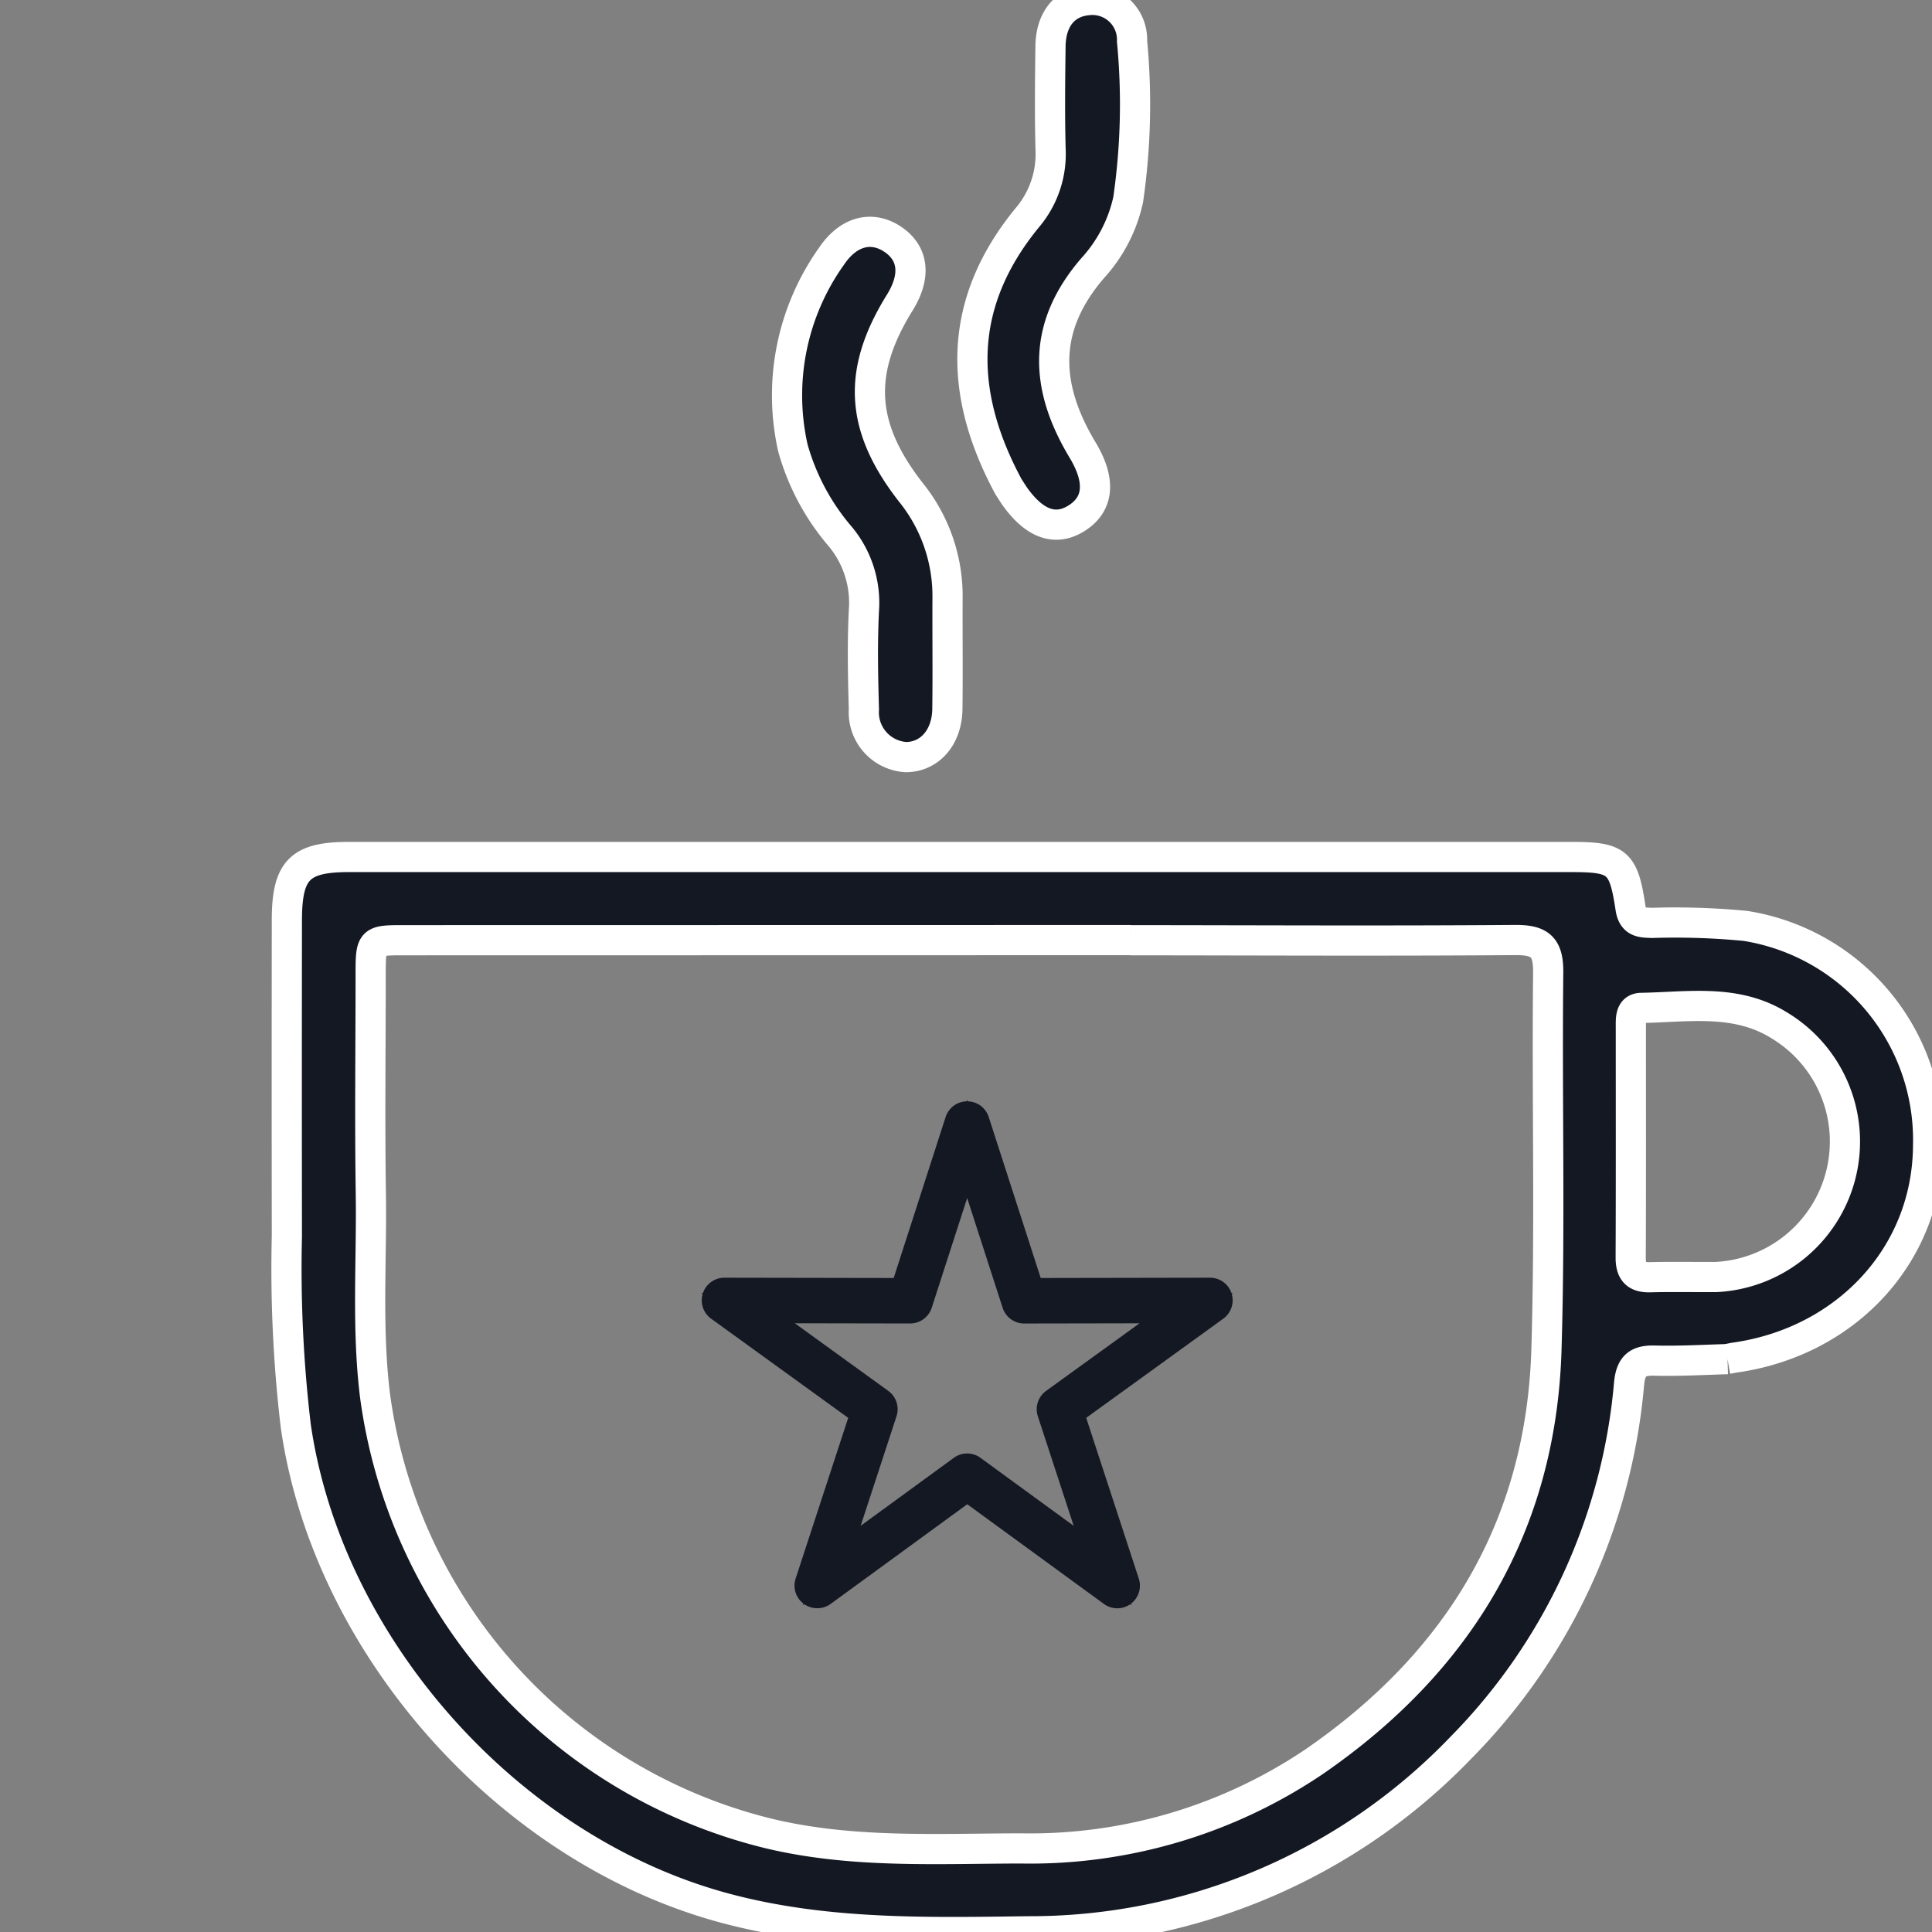 <svg xmlns="http://www.w3.org/2000/svg" xmlns:xlink="http://www.w3.org/1999/xlink" width="128" height="128" viewBox="0 0 128 128">
  <rect x="0" y="0" width="128" height="128" fill="#808080" stroke="none"/>
  <defs>
    <clipPath id="clip-Service-01_2">
      <rect width="128" height="128"/>
    </clipPath>
  </defs>
  <g id="Service-01_2" data-name="Service-01 – 2" clip-path="url(#clip-Service-01_2)">
    <path id="star" d="M25.911,62.115a.5.5,0,0,1-.478-.66l3.708-11.335-9.665-6.992a.5.5,0,0,1,.3-.911h0l11.929.021,3.662-11.35a.5.5,0,0,1,.958,0l3.665,11.35,11.929-.021h0a.5.5,0,0,1,.3.911l-9.664,6.992,3.708,11.335a.5.5,0,0,1-.775.563l-9.637-7.03-9.634,7.03A.5.5,0,0,1,25.911,62.115Zm9.931-8.253a.5.5,0,0,1,.3.1l8.674,6.328-3.337-10.2a.5.5,0,0,1,.183-.564l8.7-6.294-10.737.019h0a.5.5,0,0,1-.479-.349l-3.3-10.216L32.546,42.9a.5.5,0,0,1-.479.349h0l-10.737-.019,8.7,6.294a.5.5,0,0,1,.183.564l-3.337,10.2,8.671-6.327A.5.5,0,0,1,35.842,53.862Z" transform="translate(28.232 43.434)" fill="#141823" stroke="#141823" stroke-width="2"/>
    <g id="coffee" transform="translate(-75.754 -66.282)">
      <path id="Path_13487" data-name="Path 13487" d="M190.206,268.914c-1.714.055-3.278.139-4.84.1-1.105-.028-1.561.338-1.679,1.5a39.157,39.157,0,0,1-11.153,24.154,39.574,39.574,0,0,1-28.678,12.156c-6.746.09-13.489.243-20.125-1.549-14.3-3.86-26.288-17.345-28.383-31.942A88.428,88.428,0,0,1,94.76,260.8q-.013-10.476,0-20.952c0-3.341.853-4.2,4.109-4.2q40.479,0,80.957,0c3.1,0,3.492.3,3.956,3.389.146.971.736.951,1.43.977a48.458,48.458,0,0,1,6.184.2,14.36,14.36,0,0,1,12.1,14.527c-.03,7.264-5.431,13.033-12.812,14.073-.11.016-.219.043-.479.089m-39.552-27.75-48.084.009c-2.257,0-2.257,0-2.258,2.339,0,4.8-.062,9.607.011,14.408.068,4.459-.272,8.921.273,13.379a34.606,34.606,0,0,0,26.094,29.057c5.5,1.32,11.093,1,16.662.987A33.648,33.648,0,0,0,162.8,295.6c9.571-6.584,15.058-15.6,15.41-27.324.25-8.314.024-16.641.116-24.961.019-1.725-.547-2.179-2.207-2.166-8.376.065-16.754.02-25.466.013M189.4,263.478a8.986,8.986,0,0,0,4.243-16.671c-2.868-1.789-6.044-1.213-9.141-1.162-.76.013-.7.744-.7,1.3,0,5.082.011,10.164-.01,15.246,0,.927.353,1.322,1.284,1.3C186.41,263.455,187.751,263.481,189.4,263.478Z" transform="translate(0 -112.588)" fill="#141823" stroke="#fff" stroke-width="2"/>
      <path id="Path_13488" data-name="Path 13488" d="M194,126.421a15.889,15.889,0,0,1,2.558-12.706c1.156-1.717,2.753-2.056,4.148-1.06,1.3.932,1.438,2.418.373,4.134-2.85,4.589-2.633,8.258.751,12.585a10.928,10.928,0,0,1,2.415,6.969c-.012,2.455.021,4.911-.011,7.366-.024,1.881-1.164,3.172-2.731,3.191a2.972,2.972,0,0,1-2.8-3.168c-.062-2.175-.107-4.357,0-6.527a6.875,6.875,0,0,0-1.7-5.077A15.37,15.37,0,0,1,194,126.421Z" transform="translate(-65.714 -30.457)" fill="#141823" stroke="#fff" stroke-width="2"/>
      <path id="Path_13489" data-name="Path 13489" d="M232.647,98.537c-3.4-6.3-3.352-12.243,1.252-17.847a6.5,6.5,0,0,0,1.533-4.477c-.064-2.286-.036-4.576-.007-6.863.023-1.793.948-2.91,2.449-3.054a2.63,2.63,0,0,1,2.954,2.713,44.017,44.017,0,0,1-.258,10.511,9.853,9.853,0,0,1-2.373,4.552c-3.249,3.793-3.254,7.687-.646,12.024,1.166,1.939,1.107,3.48-.269,4.433-1.432.992-2.852.543-4.2-1.329C232.953,99.019,232.837,98.827,232.647,98.537Z" transform="translate(-90.073)" fill="#141823" stroke="#fff" stroke-width="2"/>
    </g>
  </g>
</svg>
